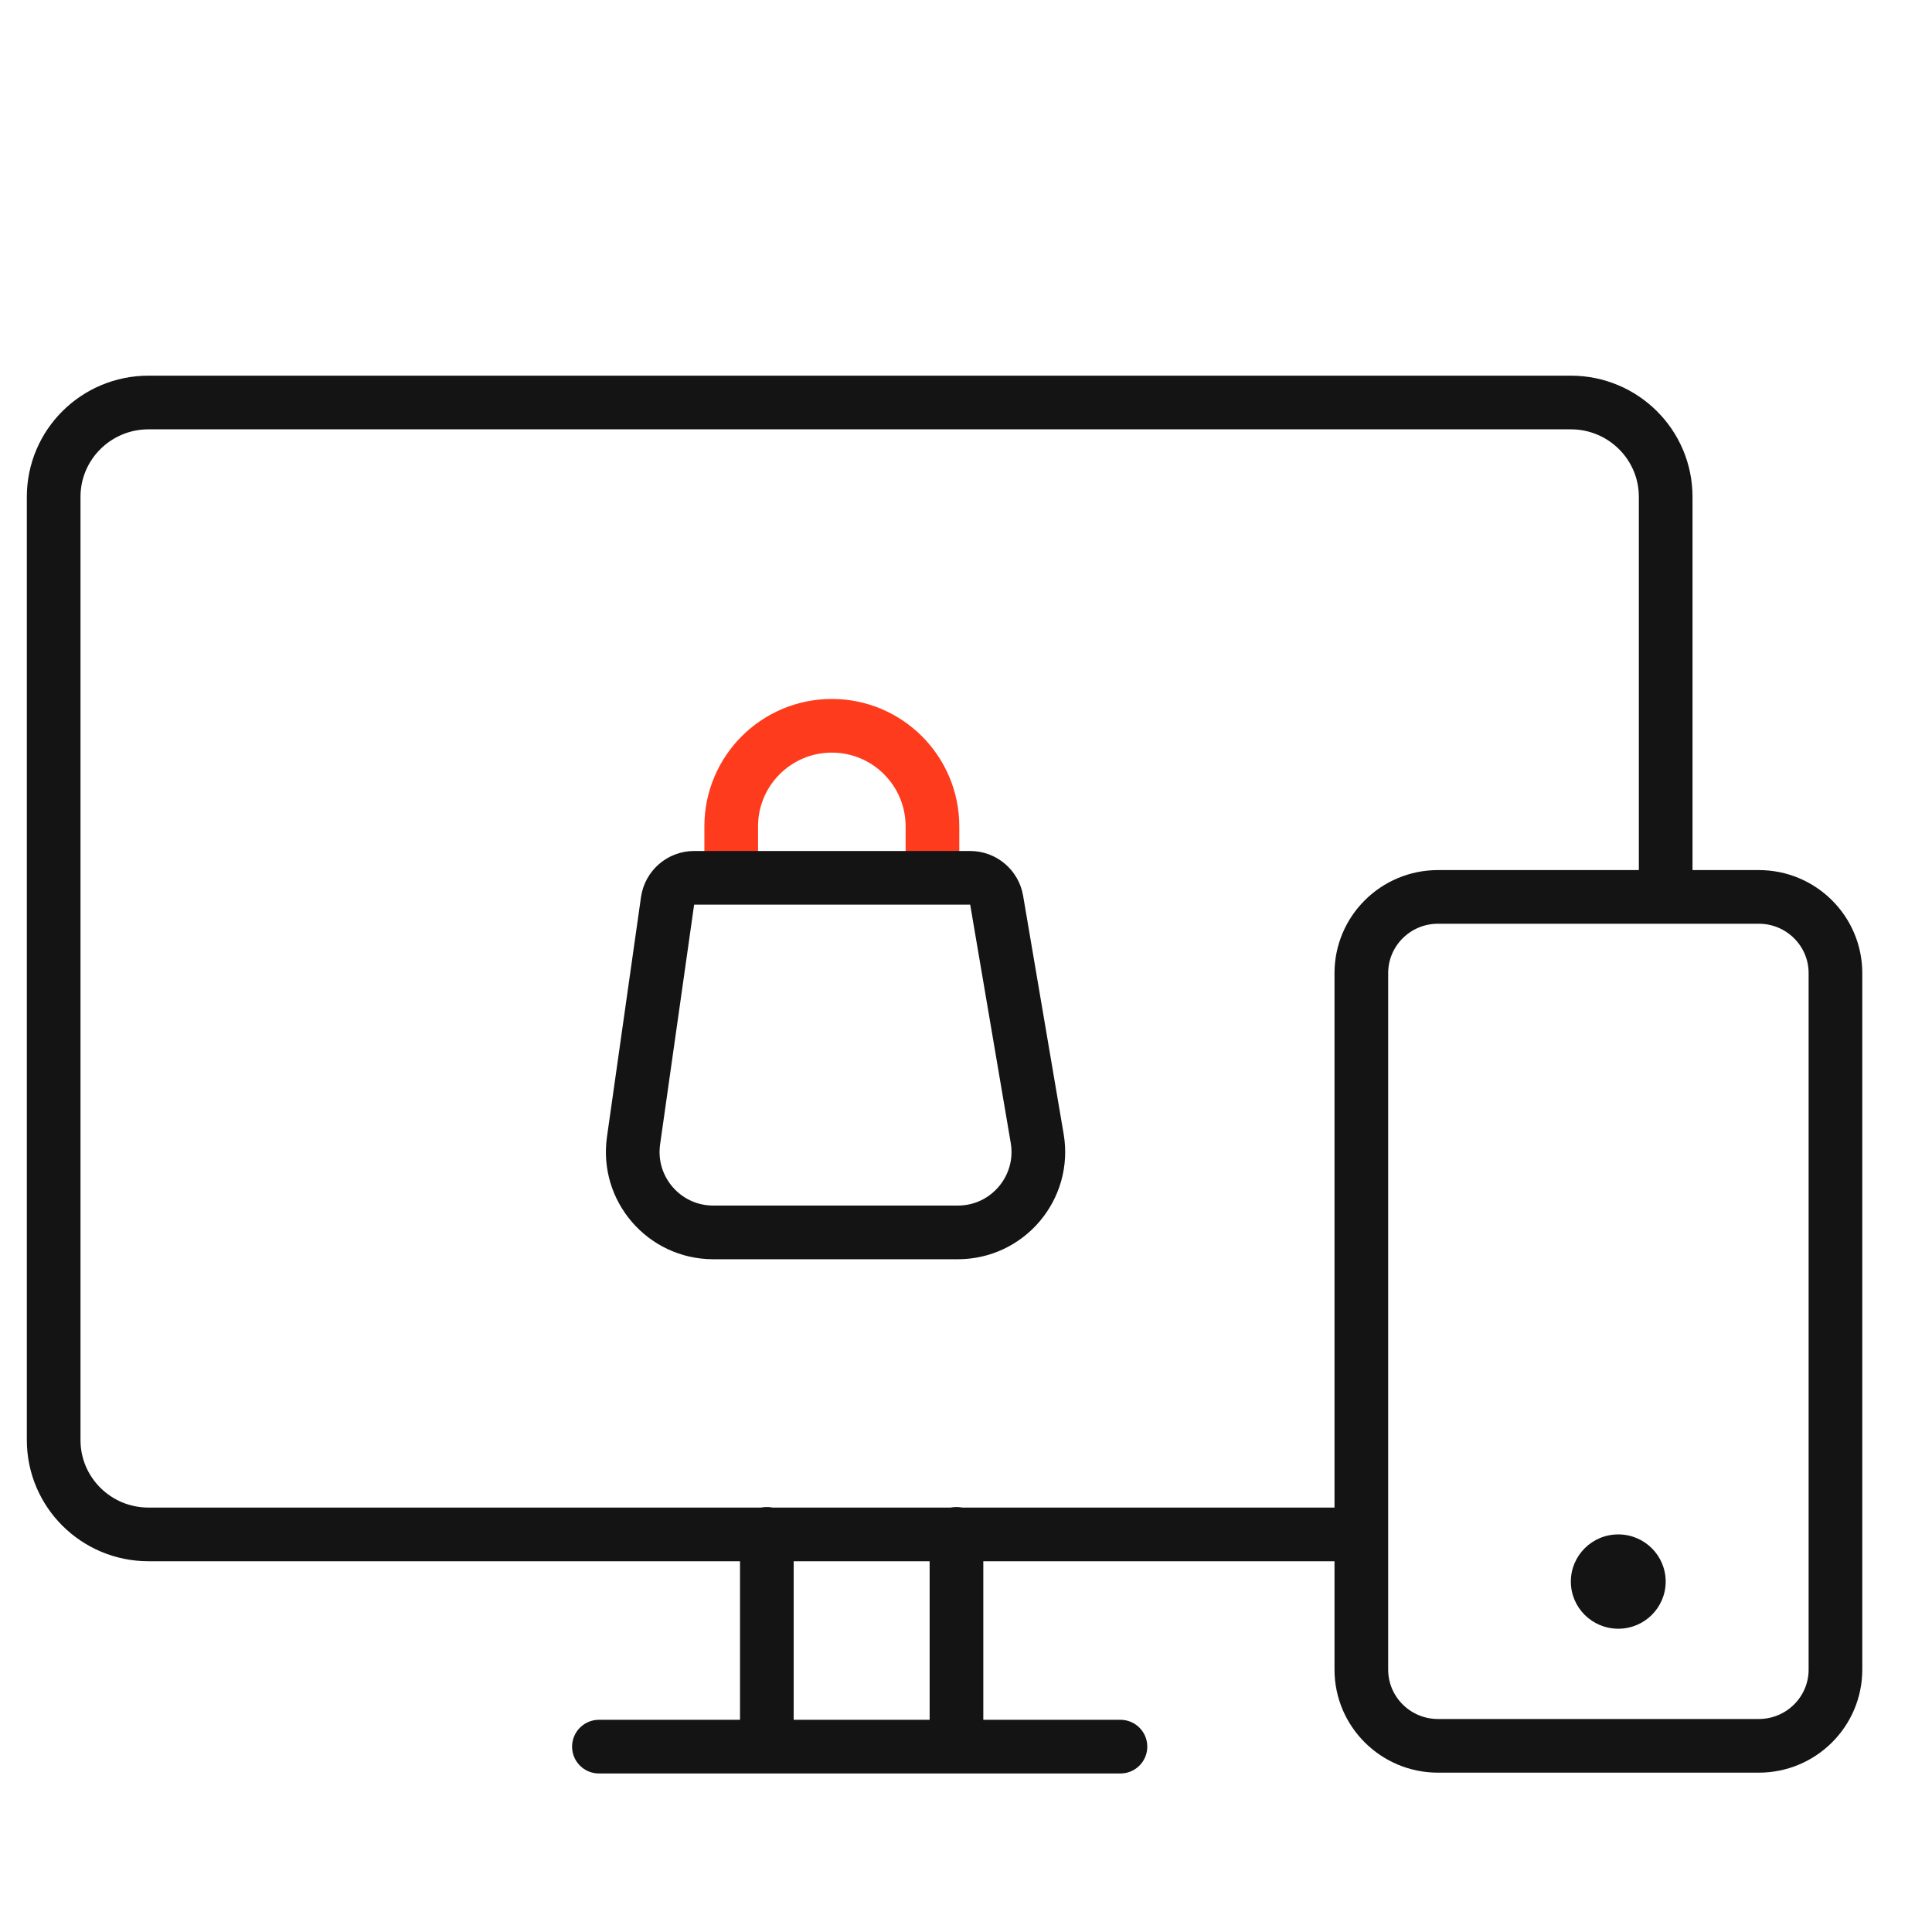 <?xml version="1.0" encoding="UTF-8"?> <svg xmlns="http://www.w3.org/2000/svg" width="72" height="72" viewBox="0 0 72 72" fill="none"><path d="M51.346 57.183H5.534C3.582 57.183 2 55.609 2 53.668V18.515C2 16.574 3.582 15 5.534 15H58.541C60.493 15 62.075 16.574 62.075 18.515V34.306" stroke="#141414" stroke-width="2"></path><path fill-rule="evenodd" clip-rule="evenodd" d="M53.59 33.425H65.545C67.123 33.425 68.402 34.697 68.402 36.267V62.22C68.402 63.789 67.123 65.062 65.545 65.062H53.59C52.012 65.062 50.733 63.789 50.733 62.22V36.267C50.733 34.697 52.012 33.425 53.59 33.425Z" stroke="#141414" stroke-width="2"></path><path d="M60.308 60.698C61.284 60.698 62.075 59.911 62.075 58.941C62.075 57.97 61.284 57.183 60.308 57.183C59.332 57.183 58.541 57.97 58.541 58.941C58.541 59.911 59.332 60.698 60.308 60.698Z" fill="#141414"></path><path d="M28.578 57.164V64.194" stroke="#141414" stroke-width="2" stroke-linecap="round"></path><path d="M35.645 57.164V64.194" stroke="#141414" stroke-width="2" stroke-linecap="round"></path><path d="M22.32 65.092H41.756" stroke="#141414" stroke-width="2" stroke-linecap="round"></path><path d="M27.25 32.667V30.798C27.25 28.727 28.929 27.048 31 27.048V27.048C33.071 27.048 34.75 28.727 34.75 30.798V32.333" stroke="#FF3B1D" stroke-width="2" stroke-linecap="round"></path><path d="M23.61 42.507L24.878 33.574C24.948 33.081 25.37 32.714 25.868 32.714H36.156C36.643 32.714 37.06 33.066 37.142 33.546L38.653 42.425C38.965 44.257 37.554 45.928 35.696 45.928H26.581C24.756 45.928 23.354 44.313 23.61 42.507Z" stroke="#141414" stroke-width="2" stroke-linecap="round"></path></svg> 